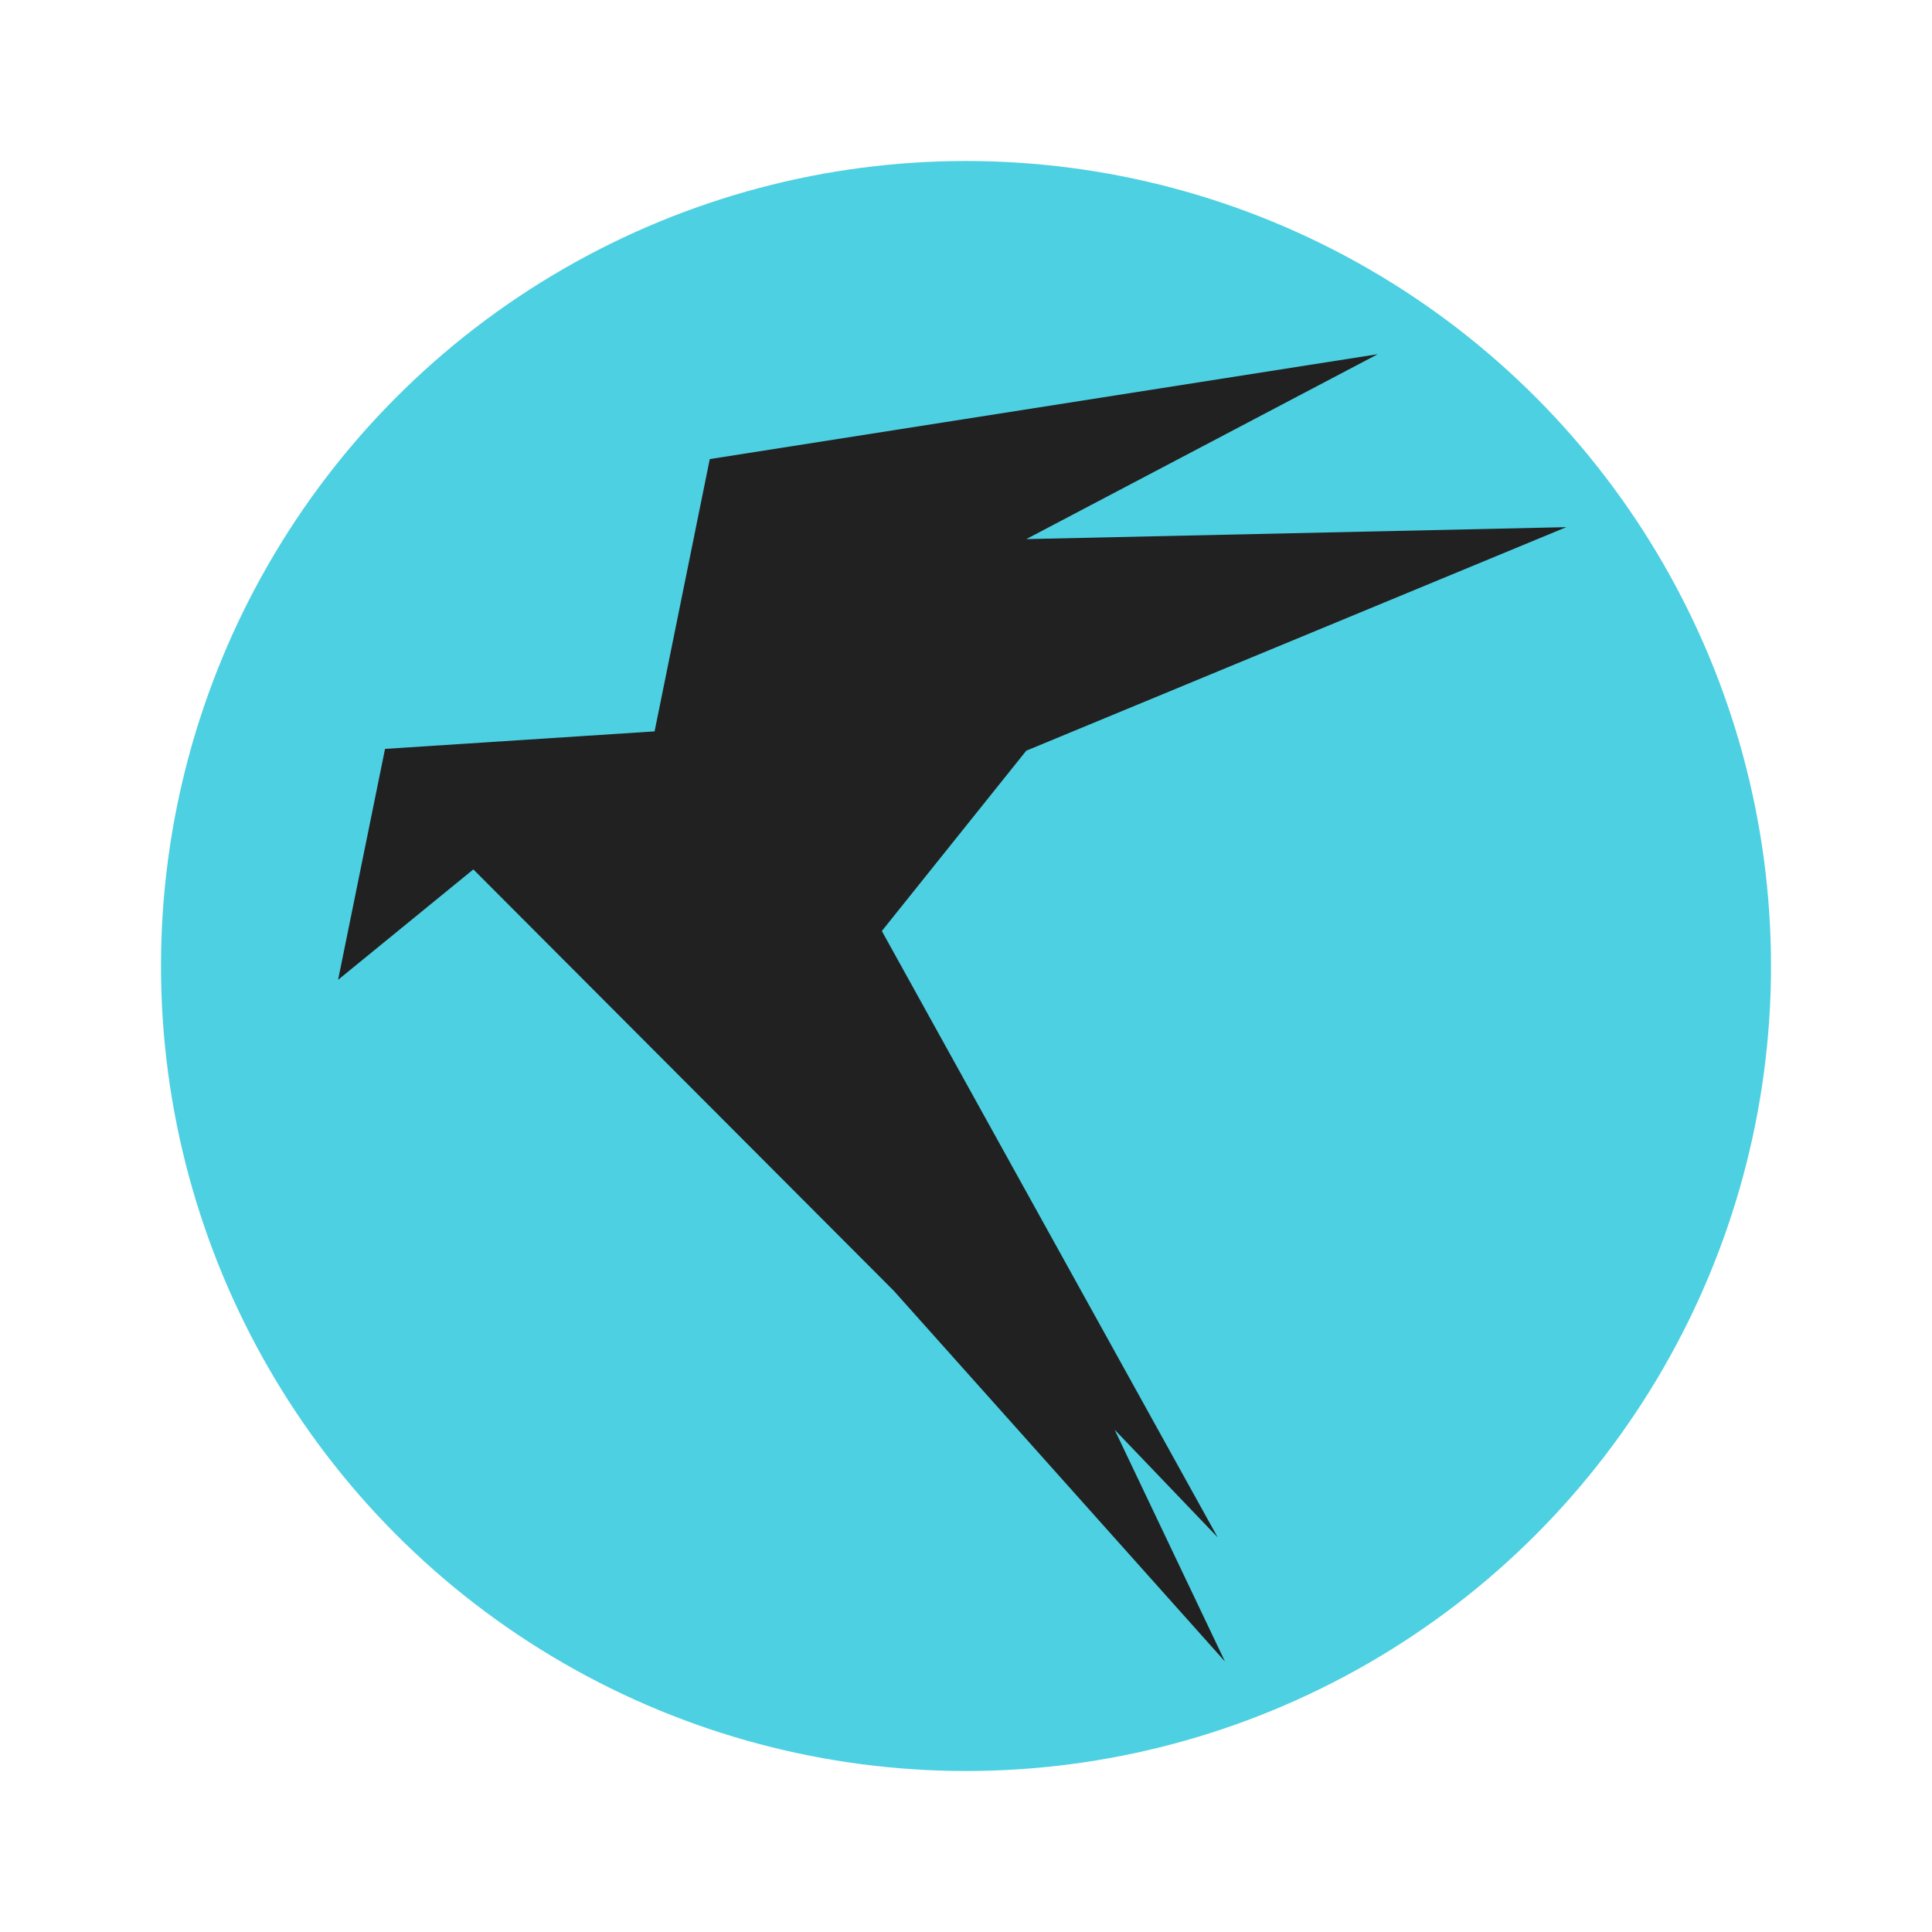<svg xmlns="http://www.w3.org/2000/svg" x="0px" y="0px" width="100" height="100" viewBox="0 0 48 48">
<circle cx="24" cy="24" r="20" fill="#4dd0e1"></circle><polygon fill="#212121" points="30.252,38.194 21.909,23.131 25.497,18.651 38.914,13.097 25.497,13.394 34.229,8.8 17.634,11.406 16.263,18.171 9.566,18.606 8.4,24.343 11.76,21.6 22.206,32.069 30.434,41.28 27.692,35.52"></polygon>
</svg>
